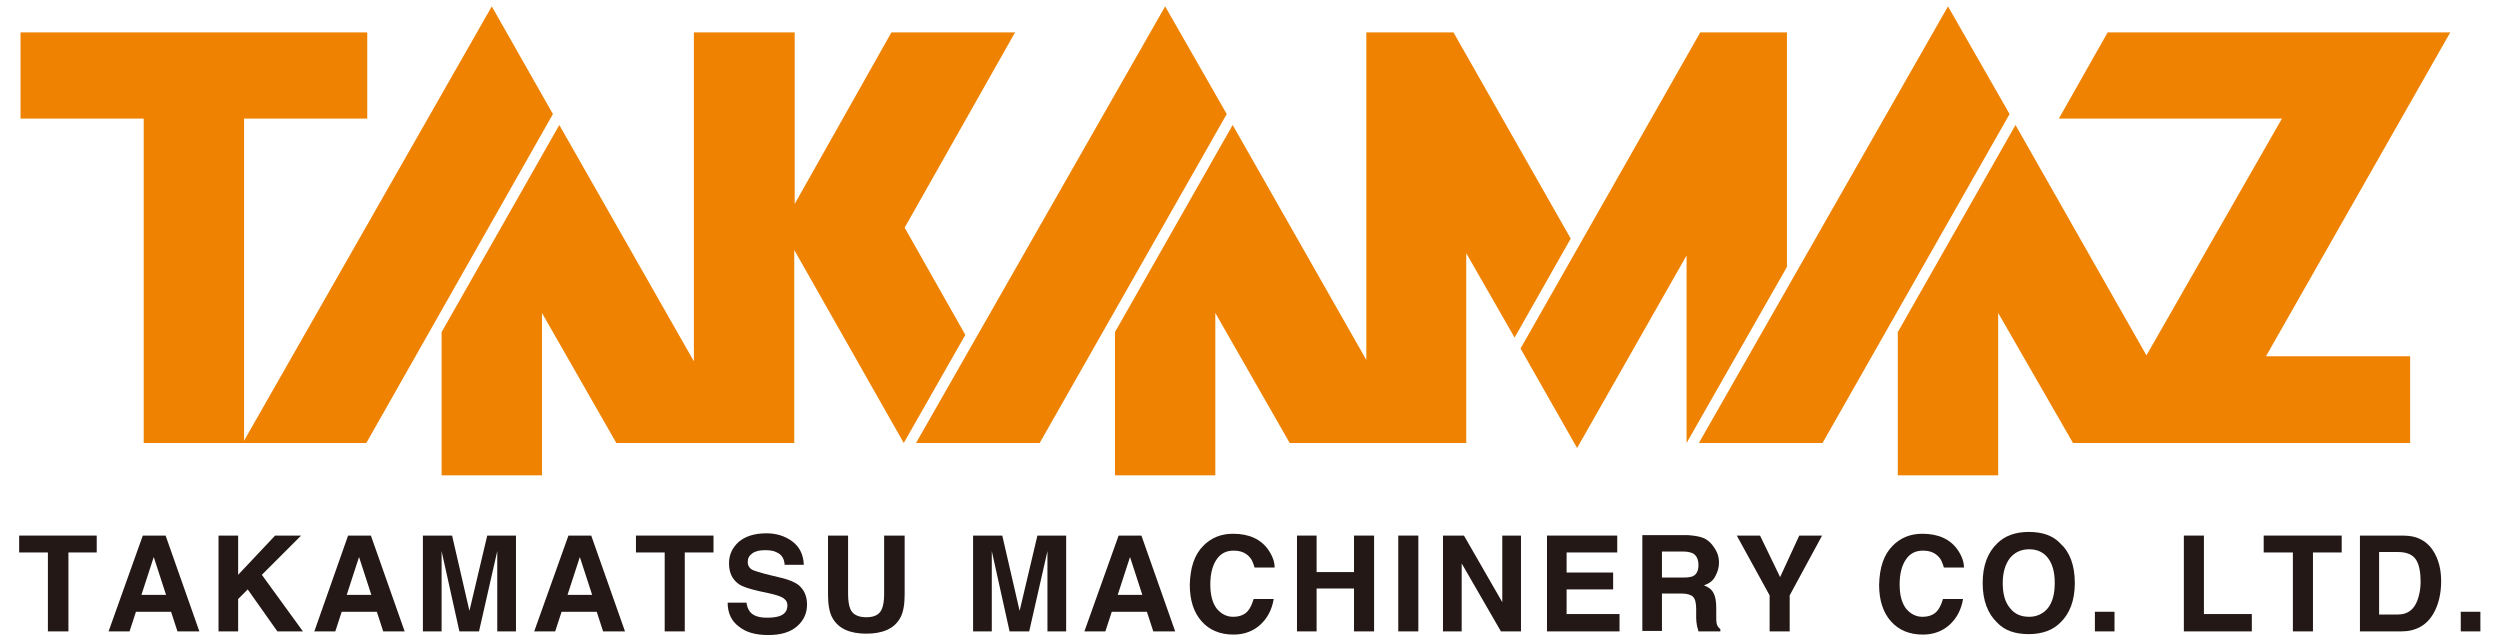 <?xml version="1.0" encoding="utf-8"?>
<svg version="1.1" id="レイヤー_1" xmlns="http://www.w3.org/2000/svg" xmlns:xlink="http://www.w3.org/1999/xlink" x="0px"
	 y="0px" viewBox="0 0 548 140" width="548" height="140" style="enable-background:new 0 0 548 140;" xml:space="preserve">
<style type="text/css">
	.st0{fill:#EF8200;}
	.st1{fill:#231815;}
	.st2{clip-path:url(#SVGID_2_);fill:#231815;}
</style>
<polygon class="st0" points="107.8,1.4 53.5,96.6 53.5,26 80.5,26 80.5,7.1 4.5,7.1 4.5,26 31.5,26 31.5,97.1 53.2,97.1 53.5,97.1
	80.3,97.1 121.2,25 "/>
<polygon class="st0" points="255.4,1.4 200.8,97.1 227.9,97.1 268.9,25 "/>
<polygon class="st0" points="427,1.4 372.4,97.1 399.5,97.1 440.5,25 "/>
<polygon class="st0" points="198.3,49.9 222.5,7.1 195.4,7.1 174.2,44.7 174.2,7.1 152.1,7.1 152.1,79.2 122.6,27.4 96.8,72.8
	96.8,104.2 118.8,104.2 118.8,68.6 135.1,97.1 152.1,97.1 162.2,97.1 174.1,97.1 174.1,54.8 198.1,97.1 211.6,73.4 "/>
<polygon class="st0" points="318.6,7.1 299.5,7.1 299.5,78.9 270.2,27.4 244.4,72.8 244.4,104.2 266.4,104.2 266.4,68.6 282.7,97.1
	299.5,97.1 309.8,97.1 321.4,97.1 321.4,55.5 332,74 344.3,52.3 "/>
<polygon class="st0" points="391.7,58.5 391.7,7.1 372.7,7.1 333.3,76.4 345.7,98.2 369.7,56 369.7,97.1 "/>
<polygon class="st0" points="537.1,7.1 462,7.1 451.3,26 500.2,26 470.5,77.9 441.8,27.4 416,72.8 416,104.2 438,104.2 438,68.6
	454.4,97.1 459.5,97.1 481.4,97.1 528.3,97.1 528.3,78.1 496.7,78.1 "/>
<polygon class="st1" points="21.2,117.4 21.2,121.1 15,121.1 15,138.4 10.5,138.4 10.5,121.1 4.2,121.1 4.2,117.4 "/>
<path class="st1" d="M31.3,117.4h5l7.4,21h-4.8l-1.4-4.3h-7.7l-1.4,4.3h-4.6L31.3,117.4z M31,130.4h5.4l-2.7-8.3L31,130.4z"/>
<polygon class="st1" points="47.9,117.4 52.2,117.4 52.2,126 60.3,117.4 66,117.4 57.4,126 66.4,138.4 60.8,138.4 54.3,129.2
	52.2,131.3 52.2,138.4 47.9,138.4 "/>
<path class="st1" d="M76.3,117.4h5l7.4,21H84l-1.4-4.3h-7.7l-1.4,4.3h-4.6L76.3,117.4z M76,130.4h5.4l-2.7-8.3L76,130.4z"/>
<g>
	<defs>
		<rect id="SVGID_1_" x="-155.4" y="-236.1" width="858.9" height="612.3"/>
	</defs>
	<clipPath id="SVGID_2_">
		<use xlink:href="#SVGID_1_"  style="overflow:visible;"/>
	</clipPath>
	<path class="st2" d="M106.8,117.4h6.3v21H109v-14.2c0-0.4,0-1,0-1.7c0-0.7,0-1.3,0-1.7l-4,17.6h-4.3l-3.9-17.6c0,0.4,0,1,0,1.7
		c0,0.7,0,1.3,0,1.7v14.2h-4.1v-21h6.4l3.8,16.5L106.8,117.4z"/>
	<path class="st2" d="M124.6,117.4h5l7.4,21h-4.8l-1.4-4.3h-7.7l-1.4,4.3h-4.6L124.6,117.4z M124.4,130.4h5.4l-2.7-8.3L124.4,130.4z
		"/>
	<polygon class="st2" points="156.4,117.4 156.4,121.1 150.1,121.1 150.1,138.4 145.7,138.4 145.7,121.1 139.4,121.1 139.4,117.4
		"/>
	<path class="st2" d="M163.6,131.9c0.1,1,0.4,1.7,0.8,2.2c0.7,0.9,2,1.3,3.7,1.3c1.1,0,1.9-0.1,2.6-0.3c1.3-0.4,1.9-1.2,1.9-2.4
		c0-0.7-0.3-1.2-0.9-1.6c-0.6-0.4-1.6-0.7-2.9-1l-2.3-0.5c-2.2-0.5-3.8-1-4.6-1.6c-1.4-1-2.1-2.5-2.1-4.5c0-1.9,0.7-3.4,2.1-4.7
		c1.4-1.2,3.4-1.9,6.1-1.9c2.2,0,4.1,0.6,5.7,1.8c1.6,1.2,2.4,2.9,2.5,5.1h-4.2c-0.1-1.3-0.6-2.2-1.7-2.7c-0.7-0.4-1.6-0.5-2.6-0.5
		c-1.2,0-2.1,0.2-2.8,0.7c-0.7,0.5-1,1.1-1,1.9c0,0.7,0.3,1.3,1,1.7c0.4,0.2,1.4,0.5,2.8,0.9l3.7,0.9c1.6,0.4,2.8,0.9,3.6,1.5
		c1.2,1,1.9,2.4,1.9,4.3c0,1.9-0.7,3.5-2.2,4.8c-1.5,1.3-3.6,1.9-6.3,1.9c-2.8,0-4.9-0.6-6.5-1.9c-1.6-1.2-2.4-3-2.4-5.2H163.6z"/>
	<path class="st2" d="M181.4,117.4h4.5v12.9c0,1.4,0.2,2.5,0.5,3.2c0.5,1.2,1.7,1.8,3.5,1.8c1.8,0,2.9-0.6,3.4-1.8
		c0.3-0.7,0.5-1.7,0.5-3.2v-12.9h4.5v12.9c0,2.2-0.3,4-1,5.2c-1.3,2.3-3.8,3.4-7.4,3.4c-3.6,0-6.1-1.1-7.4-3.4c-0.7-1.2-1-3-1-5.2
		V117.4z"/>
	<path class="st2" d="M227.4,117.4h6.3v21h-4.1v-14.2c0-0.4,0-1,0-1.7c0-0.7,0-1.3,0-1.7l-4,17.6h-4.3l-3.9-17.6c0,0.4,0,1,0,1.7
		c0,0.7,0,1.3,0,1.7v14.2h-4.1v-21h6.4l3.8,16.5L227.4,117.4z"/>
	<path class="st2" d="M245.2,117.4h5l7.4,21h-4.8l-1.4-4.3h-7.7l-1.4,4.3h-4.6L245.2,117.4z M245,130.4h5.4l-2.7-8.3L245,130.4z"/>
	<path class="st2" d="M263.8,119.6c1.7-1.7,3.8-2.6,6.5-2.6c3.5,0,6.1,1.2,7.7,3.5c0.9,1.3,1.4,2.6,1.4,3.9H275
		c-0.3-1-0.6-1.8-1.1-2.3c-0.8-0.9-1.9-1.4-3.5-1.4c-1.6,0-2.8,0.6-3.7,1.9c-0.9,1.3-1.4,3.1-1.4,5.5c0,2.4,0.5,4.1,1.4,5.3
		c1,1.2,2.2,1.8,3.6,1.8c1.5,0,2.7-0.5,3.4-1.5c0.4-0.5,0.8-1.4,1.1-2.4h4.4c-0.4,2.3-1.3,4.1-2.9,5.6c-1.5,1.4-3.5,2.2-5.9,2.2
		c-3,0-5.3-1-7-2.9c-1.7-1.9-2.6-4.6-2.6-8C260.9,124.4,261.8,121.6,263.8,119.6"/>
	<polygon class="st2" points="284.3,138.4 284.3,117.4 288.6,117.4 288.6,125.4 296.8,125.4 296.8,117.4 301.2,117.4 301.2,138.4
		296.8,138.4 296.8,129 288.6,129 288.6,138.4 	"/>
	<rect x="306.5" y="117.4" class="st2" width="4.4" height="21"/>
	<polygon class="st2" points="316.3,117.4 320.9,117.4 329.3,132 329.3,117.4 333.4,117.4 333.4,138.4 329,138.4 320.4,123.5
		320.4,138.4 316.3,138.4 	"/>
	<polygon class="st2" points="354.5,121.1 343.4,121.1 343.4,125.5 353.6,125.5 353.6,129.2 343.4,129.2 343.4,134.6 355,134.6
		355,138.4 339.1,138.4 339.1,117.4 354.5,117.4 	"/>
	<path class="st2" d="M373.3,117.9c0.8,0.3,1.4,0.8,2,1.5c0.4,0.5,0.8,1.1,1.1,1.8s0.4,1.4,0.4,2.2c0,1-0.3,2-0.8,2.9
		c-0.5,1-1.3,1.6-2.5,2c1,0.4,1.7,0.9,2.1,1.7c0.4,0.7,0.6,1.8,0.6,3.3v1.4c0,1,0,1.6,0.1,2c0.1,0.5,0.4,0.9,0.8,1.2v0.5h-4.8
		c-0.1-0.5-0.2-0.8-0.3-1.1c-0.1-0.6-0.2-1.2-0.2-1.8l0-2c0-1.3-0.2-2.2-0.7-2.7c-0.4-0.4-1.3-0.7-2.5-0.7h-4.3v8.2H360v-21h10
		C371.4,117.4,372.6,117.6,373.3,117.9 M364.3,121v5.6h4.7c0.9,0,1.6-0.1,2.1-0.3c0.8-0.4,1.2-1.2,1.2-2.4c0-1.3-0.4-2.1-1.2-2.6
		c-0.5-0.2-1.1-0.4-2-0.4H364.3z"/>
	<polygon class="st2" points="394.4,117.4 399.4,117.4 392.3,130.5 392.3,138.4 387.9,138.4 387.9,130.5 380.7,117.4 385.8,117.4
		390.2,126.5 	"/>
	<path class="st2" d="M414.9,119.6c1.7-1.7,3.8-2.6,6.5-2.6c3.5,0,6.1,1.2,7.7,3.5c0.9,1.3,1.4,2.6,1.4,3.9h-4.4
		c-0.3-1-0.6-1.8-1.1-2.3c-0.8-0.9-1.9-1.4-3.5-1.4c-1.6,0-2.8,0.6-3.7,1.9c-0.9,1.3-1.4,3.1-1.4,5.5c0,2.4,0.5,4.1,1.4,5.3
		c1,1.2,2.2,1.8,3.6,1.8c1.5,0,2.7-0.5,3.4-1.5c0.4-0.5,0.8-1.4,1.1-2.4h4.4c-0.4,2.3-1.3,4.1-2.9,5.6c-1.5,1.4-3.5,2.2-5.9,2.2
		c-3,0-5.3-1-7-2.9c-1.7-1.9-2.6-4.6-2.6-8C412,124.4,412.9,121.6,414.9,119.6"/>
	<path class="st2" d="M451.6,136.5c-1.6,1.6-3.9,2.5-6.9,2.5c-3,0-5.3-0.8-6.9-2.5c-2.1-2-3.2-4.9-3.2-8.7c0-3.8,1.1-6.7,3.2-8.7
		c1.6-1.6,3.9-2.5,6.9-2.5c3,0,5.3,0.8,6.9,2.5c2.1,1.9,3.2,4.8,3.2,8.7C454.8,131.6,453.7,134.5,451.6,136.5 M448.9,133.3
		c1-1.3,1.5-3.1,1.5-5.5c0-2.4-0.5-4.2-1.5-5.5c-1-1.3-2.4-1.9-4.1-1.9c-1.7,0-3.1,0.6-4.2,1.9c-1,1.3-1.6,3.1-1.6,5.5
		c0,2.4,0.5,4.2,1.6,5.5c1,1.3,2.4,1.9,4.2,1.9C446.4,135.2,447.8,134.6,448.9,133.3"/>
	<rect x="459.2" y="134.1" class="st2" width="4.3" height="4.3"/>
	<polygon class="st2" points="478.7,117.4 483.1,117.4 483.1,134.6 493.6,134.6 493.6,138.4 478.7,138.4 	"/>
	<polygon class="st2" points="513.3,117.4 513.3,121.1 507,121.1 507,138.4 502.6,138.4 502.6,121.1 496.2,121.1 496.2,117.4 	"/>
	<path class="st2" d="M529.6,117.8c1.5,0.5,2.7,1.4,3.6,2.7c0.7,1,1.2,2.2,1.5,3.4c0.3,1.2,0.4,2.4,0.4,3.5c0,2.8-0.6,5.2-1.7,7.1
		c-1.5,2.6-3.9,3.9-7,3.9h-9.1v-21h9.1C527.6,117.4,528.7,117.5,529.6,117.8 M521.5,121v13.7h4.1c2.1,0,3.5-1,4.3-3.1
		c0.4-1.1,0.7-2.5,0.7-4c0-2.1-0.3-3.8-1-4.9c-0.7-1.1-2-1.7-4-1.7H521.5z"/>
	<rect x="539.4" y="134.1" class="st2" width="4.3" height="4.3"/>
</g>
</svg>

